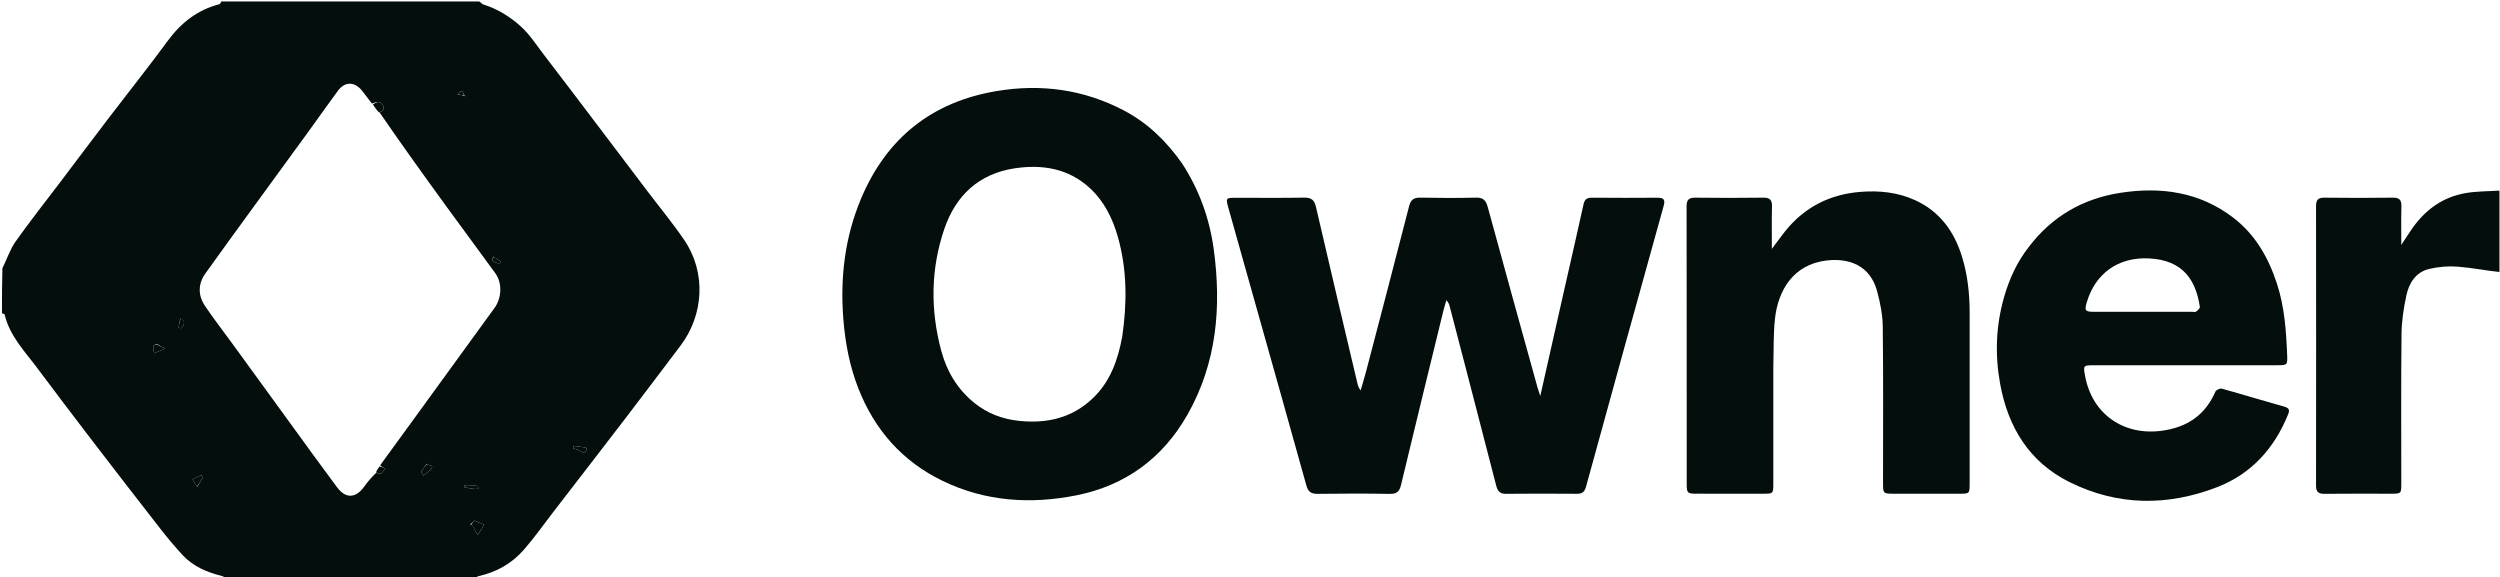 <svg width="723" height="167" viewBox="0 0 723 167" fill="none" xmlns="http://www.w3.org/2000/svg">
<g clip-path="url(#clip0_246_339)">
<path d="M138.567 0.417C139.087 0.715 139.363 1.169 139.743 1.286C143.812 2.539 147.414 4.775 150.496 7.526C153.162 9.906 155.159 13.052 157.366 15.925C162.226 22.253 167.038 28.619 171.86 34.977C177.011 41.769 182.15 48.571 187.297 55.367C190.839 60.044 194.59 64.579 197.888 69.421C204.277 78.8 203.563 91.071 196.77 100.017C191.571 106.862 186.418 113.741 181.193 120.566C174.18 129.726 167.12 138.85 160.076 147.987C157.242 151.663 154.561 155.474 151.516 158.967C148.018 162.979 143.517 165.522 138.262 166.643C138.031 166.693 137.852 166.986 137.788 167.292C113.704 167.417 89.48 167.417 65.2 167.291C64.871 166.977 64.623 166.688 64.322 166.615C59.948 165.541 55.869 163.857 52.759 160.48C50.464 157.988 48.29 155.372 46.206 152.701C39.485 144.087 32.804 135.441 26.159 126.769C20.972 120.002 15.836 113.195 10.723 106.371C7.104 101.542 2.789 97.126 1.34 90.962C1.3 90.79 0.836 90.717 0.57 90.597C0.57 86.275 0.57 81.952 0.694 77.573C2.016 74.96 2.876 72.163 4.48 69.892C8.646 63.994 13.141 58.33 17.5 52.568C22.229 46.319 26.93 40.048 31.684 33.818C37.268 26.497 43.021 19.301 48.462 11.877C52.325 6.606 57.086 2.864 63.445 1.215C63.692 1.151 63.837 0.692 64.03 0.417C88.811 0.417 113.591 0.417 138.567 0.417ZM134.223 27.71C134.352 27.77 134.481 27.831 134.61 27.892C134.464 27.779 134.317 27.667 134.159 27.274C133.522 25.987 133.522 25.987 132.286 27.297C133.03 27.4 133.6 27.478 134.223 27.71ZM45.546 99.563C44.268 99.534 44.011 100.201 44.626 102.167C45.513 101.776 46.39 101.389 47.726 100.799C46.848 100.367 46.254 100.075 45.546 99.563ZM136.495 151.642C137.014 152.643 137.533 153.645 138.122 154.782C138.84 153.637 139.433 152.693 140.031 151.745C139.117 151.356 138.203 150.967 137.155 150.522C136.979 150.724 136.618 151.138 136.105 151.607C136.044 151.735 135.983 151.863 135.923 151.99C136.034 151.844 136.146 151.698 136.495 151.642ZM108.86 136.672C110.423 137.829 110.552 136.203 111.439 135.48C110.77 135.199 110.338 135.017 109.953 134.539C113.241 130.025 116.533 125.513 119.815 120.995C127.547 110.352 135.263 99.698 143.011 89.067C145.083 86.225 145.321 81.894 143.272 79.059C138.636 72.648 133.894 66.314 129.244 59.913C122.635 50.818 116.068 41.692 109.765 32.501C110.66 32.11 111.376 31.644 110.751 30.493C109.952 29.022 108.905 29.452 107.562 29.961C106.652 28.77 105.745 27.577 104.831 26.39C102.646 23.553 99.794 23.458 97.711 26.265C94.912 30.037 92.23 33.896 89.468 37.697C84.501 44.533 79.503 51.348 74.533 58.182C69.484 65.124 64.42 72.055 59.43 79.039C57.221 82.129 57.223 85.445 59.329 88.548C61.852 92.267 64.612 95.826 67.257 99.463C72.747 107.008 78.223 114.563 83.715 122.106C88.288 128.388 92.823 134.697 97.475 140.919C100.015 144.317 102.922 144.124 105.387 140.65C106.405 139.216 107.563 137.882 108.86 136.672ZM123.474 134.098C122.931 134.824 122.298 135.504 121.898 136.301C121.767 136.562 122.241 137.126 122.439 137.551C123.231 136.891 124.23 136.366 124.768 135.54C125.599 134.268 123.847 134.82 123.474 134.098ZM57.054 140.803C57.588 139.884 58.122 138.964 58.655 138.044C58.5 137.84 58.344 137.636 58.188 137.432C57.314 137.847 56.439 138.262 55.661 138.63C56.206 139.551 56.538 140.113 57.054 140.803ZM167.233 130.156C167.751 130.415 168.249 130.782 168.796 130.882C169.032 130.925 169.43 130.455 169.631 130.139C169.723 129.995 169.551 129.462 169.441 129.443C168.254 129.24 167.055 129.105 165.859 128.952C165.828 129.187 165.797 129.421 165.766 129.656C166.18 129.786 166.593 129.915 167.233 130.156ZM52.134 92.084C51.96 92.996 51.787 93.909 51.613 94.821C51.897 94.854 52.181 94.887 52.466 94.92C53.195 93.959 53.894 92.997 52.134 92.084ZM142.673 74.217C142.556 74.624 142.255 75.33 142.351 75.39C143.02 75.801 143.771 76.078 144.495 76.398C144.618 76.142 144.741 75.887 144.864 75.631C144.219 75.184 143.574 74.736 142.673 74.217ZM137.53 140.316C136.451 140.316 135.373 140.316 134.295 140.316C134.296 140.519 134.297 140.721 134.299 140.923C135.356 141.098 136.41 141.371 137.474 141.418C138.384 141.458 138.966 141.13 137.53 140.316Z" fill="#030E0D"/>
<path d="M723.263 78.712C719.08 78.282 714.915 77.43 710.709 77.111C707.997 76.905 705.146 77.149 702.5 77.783C698.648 78.707 696.69 81.84 695.918 85.445C695.138 89.089 694.56 92.849 694.519 96.565C694.363 110.965 694.457 125.368 694.454 139.77C694.453 142.773 694.444 142.78 691.425 142.783C685.024 142.787 678.623 142.738 672.223 142.812C670.415 142.833 669.794 142.204 669.797 140.391C669.837 113.466 669.836 86.541 669.798 59.616C669.795 57.831 670.36 57.147 672.197 57.169C678.805 57.245 685.416 57.259 692.024 57.162C694.023 57.133 694.533 57.945 694.483 59.768C694.387 63.236 694.455 66.709 694.455 70.819C695.596 69.092 696.395 67.865 697.211 66.65C701.068 60.911 706.237 56.995 713.13 55.828C716.326 55.287 719.622 55.335 723.068 55.113C723.263 62.912 723.263 70.714 723.263 78.712Z" fill="#030E0D"/>
<path d="M341.926 47.364C346.881 55.033 349.822 63.309 351.024 72.165C353.283 88.798 351.878 104.965 343.459 119.844C336.345 132.417 325.556 140.406 311.302 143.248C298.017 145.898 284.953 145.041 272.618 139.078C260.977 133.45 252.93 124.327 248.222 112.292C245.698 105.84 244.434 99.138 243.889 92.214C242.946 80.221 244.345 68.597 248.99 57.512C256.333 39.988 269.455 29.461 288.248 26.331C301.089 24.192 313.42 25.848 325.061 31.965C332.001 35.612 337.381 40.903 341.926 47.364ZM324.534 97.434C325.963 87.71 325.989 78.037 323.286 68.503C321.766 63.139 319.316 58.203 315.176 54.389C308.955 48.658 301.288 47.47 293.327 48.697C283.115 50.272 276.423 56.5 273.12 66.149C269.144 77.765 269.04 89.613 272.205 101.426C273.796 107.368 276.853 112.53 281.741 116.493C285.547 119.578 289.934 121.215 294.709 121.714C302.809 122.561 310.2 120.881 316.232 114.987C321.072 110.258 323.259 104.254 324.534 97.434Z" fill="#030E0D"/>
<path d="M417.486 89.618C413.338 106.6 409.21 123.414 405.174 140.249C404.721 142.136 403.974 142.866 401.959 142.831C395.004 142.709 388.044 142.73 381.088 142.82C379.262 142.844 378.329 142.289 377.824 140.473C373.073 123.393 368.254 106.332 363.451 89.267C360.72 79.563 357.963 69.866 355.258 60.155C354.445 57.236 354.512 57.202 357.46 57.199C364 57.193 370.542 57.28 377.08 57.151C379.216 57.108 380.101 57.782 380.59 59.9C384.511 76.902 388.554 93.876 392.564 110.857C392.722 111.524 392.928 112.181 393.487 112.917C394.01 111.118 394.576 109.331 395.05 107.519C399.224 91.578 403.415 75.641 407.498 59.676C407.995 57.735 408.855 57.118 410.796 57.159C416.151 57.271 421.513 57.285 426.867 57.154C428.97 57.103 429.735 57.957 430.26 59.885C434.989 77.257 439.815 94.602 444.619 111.954C444.816 112.665 445.076 113.359 445.454 114.51C447.807 104.079 450.049 94.119 452.301 84.16C454.186 75.821 456.113 67.49 457.948 59.14C458.257 57.734 458.838 57.162 460.309 57.175C466.64 57.233 472.972 57.226 479.303 57.182C481.057 57.17 481.663 57.629 481.136 59.523C473.607 86.581 466.126 113.652 458.684 140.734C458.281 142.2 457.624 142.811 456.103 142.801C449.215 142.755 442.326 142.737 435.439 142.81C433.621 142.829 433.07 141.871 432.683 140.364C429.798 129.117 426.87 117.88 423.951 106.641C422.378 100.584 420.8 94.529 419.216 88.475C419.078 87.947 418.878 87.436 418.281 86.831C418.032 87.706 417.783 88.581 417.486 89.618Z" fill="#030E0D"/>
<path d="M586.737 71.397C593.474 62.546 602.389 57.465 613.09 55.785C624.881 53.933 636.126 55.473 645.916 62.996C652.262 67.874 656.034 74.535 658.485 82.011C660.693 88.747 661.17 95.75 661.45 102.764C661.563 105.587 661.433 105.625 658.507 105.626C640.91 105.629 623.312 105.626 605.715 105.629C602.432 105.629 602.422 105.649 603.049 108.934C605.128 119.824 614.227 126.076 625.223 124.568C632.567 123.562 637.741 120.051 640.708 113.23C640.916 112.753 642.048 112.258 642.575 112.404C648.602 114.076 654.58 115.92 660.606 117.597C662.182 118.036 662.182 118.706 661.657 119.992C657.679 129.732 651.03 137.074 641.237 140.867C626.938 146.405 612.512 146.356 598.585 139.461C586.853 133.653 580.739 123.593 578.438 110.996C576.904 102.601 577.21 94.262 579.547 86.031C581.041 80.77 583.265 75.858 586.737 71.397ZM621.552 74.733C612.568 74.27 605.971 79.105 603.515 87.372C602.784 89.834 603.023 90.172 605.582 90.174C615.027 90.185 624.472 90.179 633.916 90.177C634.333 90.177 634.865 90.309 635.139 90.106C635.597 89.765 636.258 89.146 636.197 88.741C635.048 81.127 631.449 75.249 621.552 74.733Z" fill="#030E0D"/>
<path d="M512.843 106.045C512.843 117.522 512.847 128.791 512.84 140.06C512.838 142.692 512.754 142.776 510.155 142.78C503.617 142.791 497.078 142.794 490.54 142.778C488.023 142.772 487.799 142.55 487.798 140.015C487.791 113.235 487.809 86.454 487.762 59.674C487.758 57.739 488.438 57.143 490.316 57.167C496.854 57.248 503.393 57.252 509.931 57.165C511.846 57.14 512.509 57.8 512.457 59.704C512.351 63.629 512.425 67.559 512.425 71.978C513.951 69.944 515.093 68.315 516.343 66.774C521.938 59.873 529.185 56.193 538.048 55.489C543.551 55.051 548.861 55.611 553.893 57.913C561.009 61.17 565.169 66.961 567.419 74.256C569.049 79.54 569.622 84.987 569.623 90.501C569.624 106.917 569.625 123.333 569.622 139.749C569.621 142.772 569.613 142.78 566.62 142.783C560.36 142.788 554.1 142.786 547.839 142.784C544.58 142.782 544.575 142.778 544.574 139.595C544.572 124.57 544.676 109.544 544.496 94.521C544.455 91.033 543.755 87.472 542.824 84.093C540.821 76.828 534.818 74.499 528.031 75.363C518.745 76.545 514.254 83.785 513.332 92.105C512.829 96.644 512.985 101.257 512.843 106.045Z" fill="#030E0D"/>
<path d="M123.541 134.161C123.847 134.82 125.599 134.268 124.768 135.54C124.23 136.366 123.231 136.891 122.439 137.551C122.241 137.126 121.767 136.562 121.897 136.301C122.298 135.504 122.931 134.824 123.541 134.161Z" fill="#030E0D"/>
<path d="M136.377 151.597C136.619 151.138 136.979 150.724 137.156 150.522C138.203 150.967 139.117 151.356 140.029 151.747C139.434 152.693 138.841 153.637 138.122 154.782C137.534 153.645 137.015 152.643 136.377 151.597Z" fill="#030E0D"/>
<path d="M109.625 32.54C108.945 31.841 108.405 31.104 107.844 30.223C108.906 29.452 109.953 29.022 110.752 30.493C111.377 31.644 110.661 32.11 109.625 32.54Z" fill="#030E0D"/>
<path d="M45.66 99.782C46.254 100.075 46.848 100.367 47.726 100.799C46.39 101.389 45.513 101.776 44.626 102.167C44.011 100.201 44.268 99.534 45.589 99.681C45.632 99.799 45.66 99.782 45.66 99.782Z" fill="#030E0D"/>
<path d="M56.962 140.739C56.538 140.113 56.205 139.551 55.66 138.63C56.438 138.262 57.313 137.847 58.188 137.432C58.343 137.636 58.499 137.84 58.655 138.044C58.121 138.964 57.587 139.884 56.962 140.739Z" fill="#030E0D"/>
<path d="M167.12 130.1C166.593 129.915 166.179 129.786 165.766 129.656C165.797 129.421 165.828 129.187 165.859 128.952C167.054 129.105 168.253 129.24 169.441 129.443C169.551 129.462 169.723 129.995 169.631 130.139C169.43 130.455 169.031 130.925 168.796 130.882C168.249 130.782 167.751 130.415 167.12 130.1Z" fill="#030E0D"/>
<path d="M52.239 92C53.892 92.997 53.193 93.959 52.464 94.92C52.18 94.887 51.895 94.854 51.611 94.821C51.785 93.909 51.959 92.996 52.239 92Z" fill="#030E0D"/>
<path d="M142.801 74.253C143.573 74.736 144.218 75.184 144.863 75.631C144.74 75.887 144.617 76.142 144.495 76.398C143.77 76.078 143.019 75.801 142.351 75.39C142.254 75.33 142.555 74.624 142.801 74.253Z" fill="#030E0D"/>
<path d="M137.675 140.34C138.966 141.13 138.384 141.458 137.474 141.417C136.41 141.37 135.356 141.098 134.298 140.923C134.297 140.721 134.296 140.519 134.295 140.316C135.373 140.316 136.451 140.316 137.675 140.34Z" fill="#030E0D"/>
<path d="M108.758 136.587C108.989 135.983 109.322 135.465 109.78 134.891C110.337 135.018 110.769 135.199 111.438 135.48C110.551 136.203 110.423 137.829 108.758 136.587Z" fill="#030E0D"/>
<path d="M134.17 27.556C133.6 27.478 133.031 27.4 132.287 27.297C133.523 25.987 133.523 25.987 134.166 27.415C134.171 27.555 134.17 27.556 134.17 27.556Z" fill="#030E0D"/>
<path d="M134.17 27.555C134.317 27.667 134.463 27.779 134.609 27.892C134.48 27.831 134.351 27.77 134.195 27.633C134.169 27.556 134.17 27.555 134.17 27.555Z" fill="#030E0D"/>
<path d="M136.181 151.58C136.145 151.699 136.034 151.845 135.922 151.991C135.983 151.863 136.043 151.735 136.181 151.58Z" fill="#030E0D"/>
<path d="M54.223 138.82C54.233 138.817 54.214 138.823 54.223 138.82Z" fill="#030E0D"/>
<path d="M45.645 99.791C45.659 99.782 45.631 99.799 45.645 99.791Z" fill="#030E0D"/>
</g>
<defs>
<clipPath id="clip0_246_339">
<rect width="722.693" height="167" fill="white" transform="translate(0.152)"/>
</clipPath>
</defs>
</svg>
